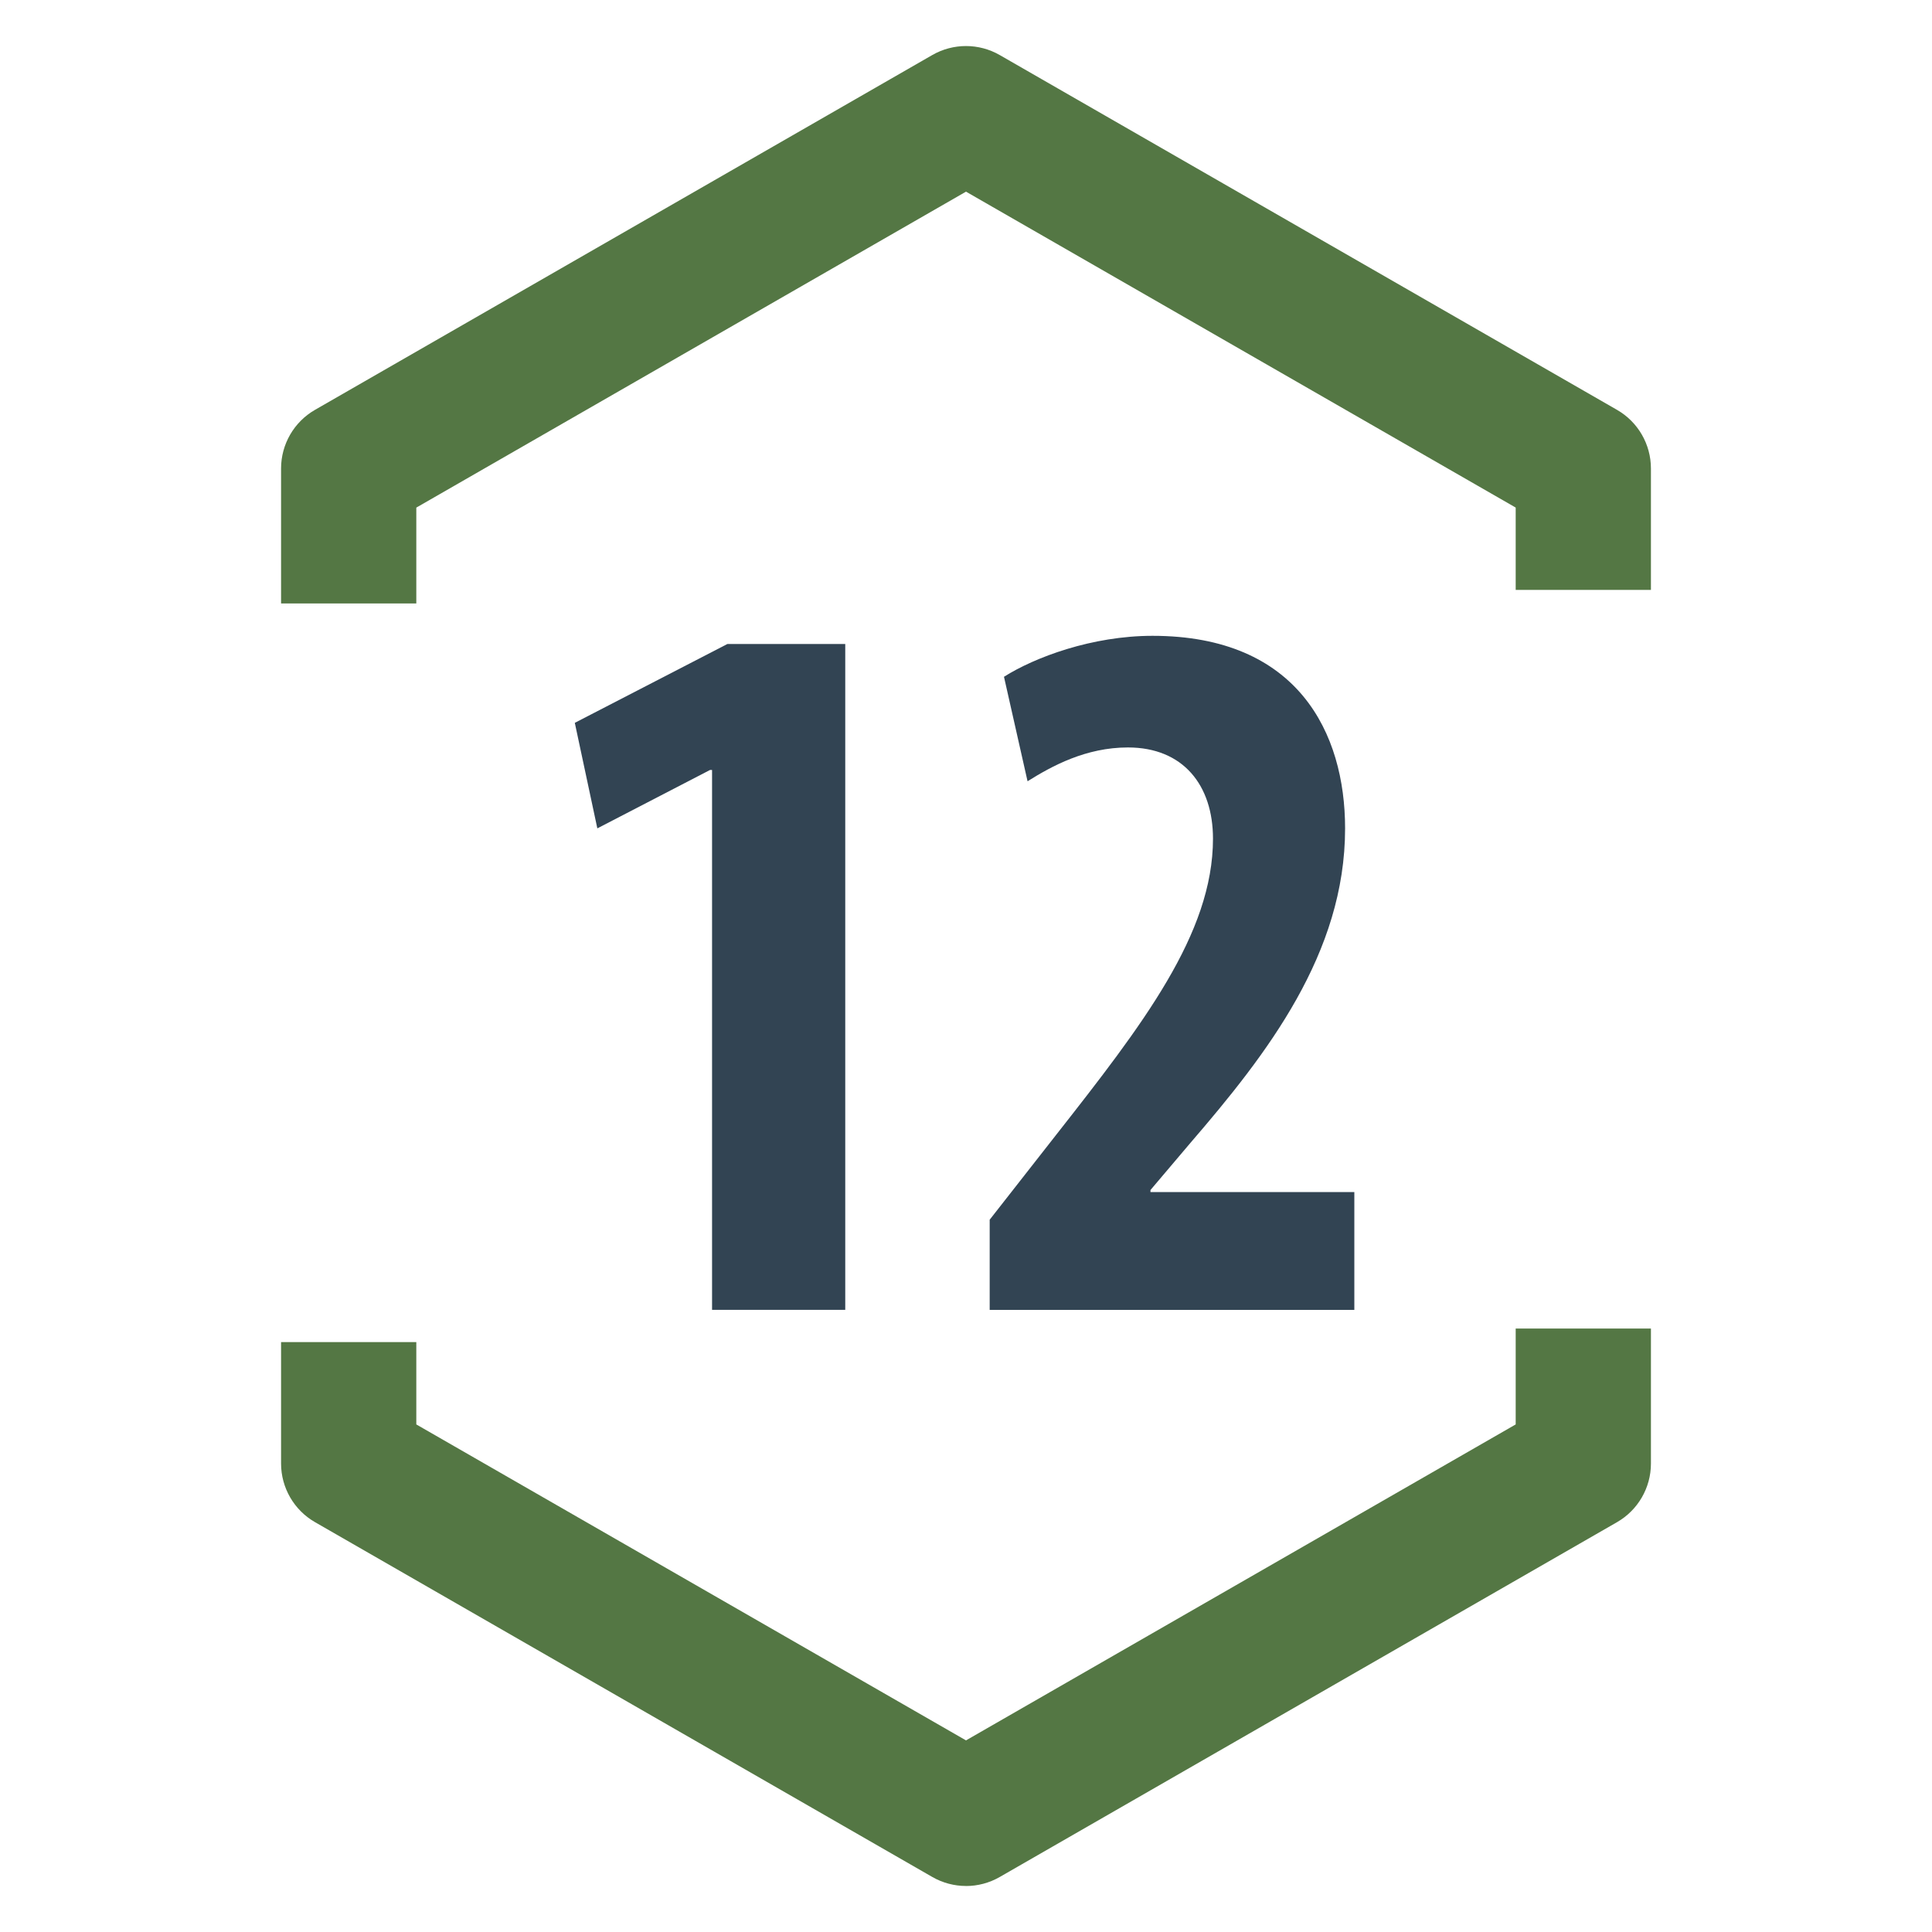 <svg xmlns="http://www.w3.org/2000/svg" id="Layer_1" data-name="Layer 1" viewBox="0 0 500 500"><defs><style>      .cls-1 {        fill: #547744;      }      .cls-2 {        fill: #324453;      }    </style></defs><path class="cls-1" d="M107.74,156.18h-35v-34.94c0-6.26,3.35-12.05,8.78-15.17L241.28,14.24c5.4-3.1,12.04-3.1,17.44,0l159.76,91.83c5.43,3.12,8.78,8.91,8.78,15.17v31.42h-35v-21.3L250,49.6l-142.26,81.77v24.81Z"></path><path class="cls-1" d="M250,488.09c-3.01,0-6.02-.78-8.72-2.33l-159.76-91.83c-5.43-3.12-8.78-8.91-8.78-15.17v-31.42h35v21.3l142.26,81.77,142.26-81.77v-24.81h35v34.94c0,6.26-3.35,12.05-8.78,15.17l-159.76,91.83c-2.7,1.55-5.71,2.33-8.72,2.33Z"></path><g><path class="cls-2" d="M184.28,199.27h-.53l-29.16,15.11-5.83-27.31,39.5-20.41h30.49v172.33h-34.47v-139.72Z"></path><path class="cls-2" d="M256.13,338.99v-23.33l17.23-22c22.27-28.37,40.56-51.96,40.56-76.62,0-13.79-7.69-23.6-22.01-23.6-10.87,0-19.62,4.77-25.98,8.75l-6.1-27.04c7.96-5.04,22.8-10.6,38.44-10.6,37.65,0,49.84,25.19,49.84,49.84,0,32.34-20.15,58.33-40.03,81.39l-10.34,12.2v.53h52.76v30.49h-94.38Z"></path></g></svg>